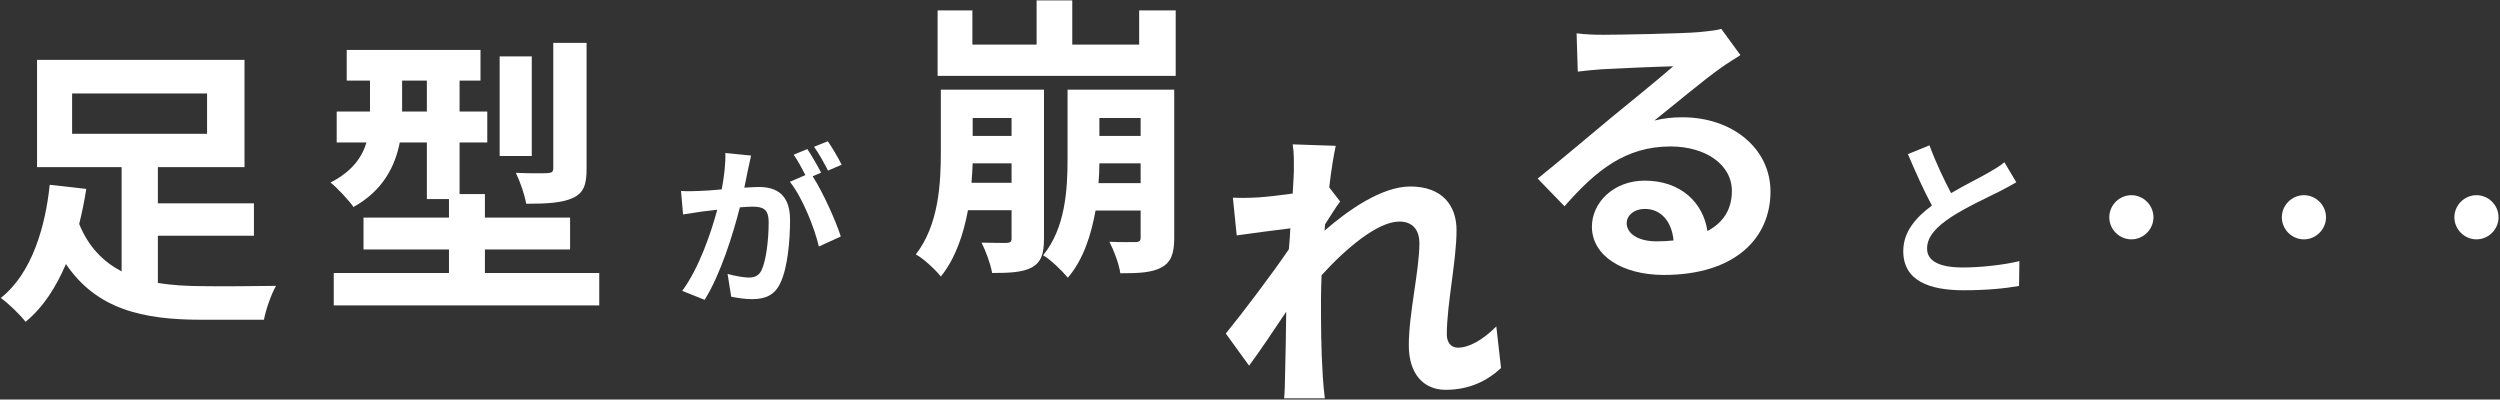 <svg width="1020" height="163" viewBox="0 0 1020 163" fill="none" xmlns="http://www.w3.org/2000/svg">
<rect x="0" y="0" width="1020" height="163" fill="#333333" stroke="none"/>
<path d="M1010.4 79.637C1015.33 79.637 1019.41 83.72 1019.41 88.648C1019.41 93.576 1015.33 97.659 1010.4 97.659C1005.47 97.659 1001.39 93.576 1001.39 88.648C1001.39 83.72 1005.47 79.637 1010.4 79.637Z" fill="white"/>
<path d="M940 79.637C944.928 79.637 949.011 83.72 949.011 88.648C949.011 93.576 944.928 97.659 940 97.659C935.072 97.659 930.989 93.576 930.989 88.648C930.989 83.72 935.072 79.637 940 79.637Z" fill="white"/>
<path d="M869.6 79.637C874.528 79.637 878.611 83.72 878.611 88.648C878.611 93.576 874.528 97.659 869.6 97.659C864.672 97.659 860.589 93.576 860.589 88.648C860.589 83.72 864.672 79.637 869.6 79.637Z" fill="white"/>
<path d="M787.232 59.291C789.907 66.613 793.216 73.371 796.032 78.792C801.805 75.413 807.93 72.385 811.238 70.485C813.914 68.936 815.955 67.739 817.786 66.19L822.643 74.357C820.531 75.624 818.278 76.821 815.674 78.158C811.309 80.341 802.438 84.424 796.032 88.577C790.189 92.449 786.246 96.462 786.246 101.39C786.246 106.459 791.104 109.134 800.89 109.134C808.141 109.134 817.645 108.078 823.91 106.529L823.77 116.667C817.786 117.723 810.323 118.427 801.171 118.427C787.162 118.427 776.531 114.555 776.531 102.446C776.531 94.702 781.459 88.859 788.218 83.861C784.979 77.877 781.6 70.344 778.432 62.881L787.232 59.291Z" fill="white"/>
<path d="M306.432 63.476C306.01 65.306 305.517 67.559 305.165 69.319C304.742 71.431 304.179 74.036 303.686 76.57C306.08 76.43 308.122 76.289 309.6 76.289C317.062 76.289 322.342 79.598 322.342 89.735C322.342 98.042 321.357 109.447 318.33 115.572C316.006 120.5 312.134 122.049 306.784 122.049C304.109 122.049 300.73 121.556 298.336 121.063L296.858 111.77C299.533 112.545 303.616 113.249 305.446 113.249C307.84 113.249 309.6 112.545 310.726 110.222C312.627 106.209 313.613 97.69 313.613 90.721C313.613 85.089 311.149 84.314 306.784 84.314C305.658 84.314 303.898 84.455 301.856 84.596C299.181 95.297 293.971 111.982 287.494 122.33L278.342 118.67C285.171 109.447 290.029 95.226 292.634 85.582C290.099 85.863 287.846 86.145 286.579 86.286C284.538 86.638 280.877 87.13 278.694 87.482L277.85 77.908C280.454 78.119 282.778 77.978 285.382 77.908C287.565 77.838 290.874 77.626 294.464 77.274C295.45 71.994 296.083 66.855 295.942 62.42L306.432 63.476ZM337.76 57.633C339.59 60.308 342.195 64.743 343.392 67.207L337.83 69.601C336.352 66.714 334.099 62.561 332.128 59.886L337.76 57.633ZM329.382 60.801C331.142 63.406 333.677 67.841 335.014 70.446L331.565 71.924C335.789 78.471 341.069 90.228 343.04 96.494L334.099 100.577C332.269 92.762 327.27 80.372 322.272 74.177L328.608 71.431C327.2 68.756 325.44 65.377 323.821 63.124L329.382 60.801Z" fill="white"/>
<path d="M396.369 74.588H412.72V66.653H396.85C396.73 69.178 396.609 71.823 396.369 74.588ZM412.72 48.138H396.85V55.472H412.72V48.138ZM425.945 36.596V97.431C425.945 103.442 424.862 106.929 421.015 109.093C417.168 111.137 411.998 111.377 404.785 111.377C404.184 107.77 402.14 102.24 400.457 98.994C404.785 99.114 409.353 99.114 410.796 99.114C412.239 98.994 412.72 98.633 412.72 97.19V85.769H394.926C393.123 95.507 389.877 105.366 383.865 112.82C381.822 110.175 376.532 105.246 373.646 103.803C383.024 91.78 383.865 74.828 383.865 61.964V36.596H425.945ZM448.186 74.708H465.379V66.653H448.547C448.547 69.298 448.427 71.823 448.186 74.708ZM465.379 48.138H448.547V55.472H465.379V48.138ZM479.084 36.596V97.07C479.084 103.202 477.882 106.929 473.915 109.093C469.947 111.257 464.657 111.497 457.083 111.497C456.602 107.77 454.438 102.12 452.635 98.633C457.083 98.874 461.892 98.753 463.335 98.753C464.898 98.753 465.379 98.272 465.379 96.83V85.889H446.984C445.181 95.868 442.055 105.847 435.683 113.301C433.639 110.776 428.469 105.726 425.584 104.164C434.721 92.983 435.563 77.233 435.563 64.85V36.596H479.084ZM464.778 4.256H479.686V30.946H382.543V4.256H396.73V18.202H422.939V0.168H437.486V18.202H464.778V4.256Z" fill="white"/>
<path d="M663.688 91.014C663.688 95.463 668.617 98.468 675.831 98.468C678.356 98.468 680.64 98.348 682.804 98.108C682.083 90.293 677.634 85.243 671.142 85.243C666.574 85.243 663.688 88.008 663.688 91.014ZM643.25 13.588C646.616 14.069 650.824 14.19 654.19 14.19C660.562 14.19 686.291 13.709 693.144 13.108C698.073 12.627 700.838 12.266 702.281 11.785L710.095 22.485C707.33 24.289 704.445 25.972 701.68 28.016C695.187 32.584 682.564 43.164 674.989 49.175C678.957 48.214 682.564 47.853 686.411 47.853C706.849 47.853 722.358 60.597 722.358 78.15C722.358 97.146 707.931 112.174 678.837 112.174C662.125 112.174 649.501 104.479 649.501 92.457C649.501 82.719 658.278 73.702 671.022 73.702C685.93 73.702 694.947 82.839 696.63 94.26C703.243 90.774 706.609 85.243 706.609 77.909C706.609 67.089 695.789 59.755 681.602 59.755C663.207 59.755 651.185 69.494 638.32 84.161L627.38 72.86C635.916 66.007 650.463 53.744 657.557 47.853C664.289 42.323 676.793 32.224 682.684 27.054C676.552 27.174 659.961 27.895 653.589 28.256C650.343 28.497 646.496 28.857 643.731 29.218L643.25 13.588Z" fill="white"/>
<path d="M527.902 69.717C527.902 66.23 528.022 62.623 527.421 58.897L544.974 59.498C544.252 62.864 543.17 68.996 542.329 76.45L546.777 82.22C545.094 84.384 542.689 88.352 540.646 91.478C540.525 92.319 540.525 93.161 540.405 94.123C549.903 85.827 563.729 76.089 575.391 76.089C588.375 76.089 594.266 83.783 594.266 93.882C594.266 106.386 590.299 124.059 590.299 136.442C590.299 139.568 591.862 141.852 594.868 141.852C599.316 141.852 604.967 138.727 610.497 133.196L612.421 150.148C606.89 155.318 599.556 159.045 589.818 159.045C580.801 159.045 574.79 152.553 574.79 140.891C574.79 127.906 579.118 110.233 579.118 99.292C579.118 93.401 575.992 90.396 570.943 90.396C562.046 90.396 549.061 101.457 539.203 112.277C539.083 115.643 538.962 118.889 538.962 122.015C538.962 131.874 538.962 141.973 539.684 153.274C539.804 155.438 540.165 159.766 540.525 162.531H523.934C524.175 159.766 524.295 155.558 524.295 153.635C524.535 144.257 524.656 137.284 524.776 127.185C519.726 134.759 513.835 143.536 509.627 149.186L500.129 136.082C506.982 127.666 519.005 111.796 525.858 101.697C526.098 98.932 526.339 96.046 526.459 93.161C520.568 93.882 511.31 95.085 504.578 96.046L503.015 80.657C506.501 80.778 509.267 80.778 513.474 80.537C516.961 80.297 522.251 79.696 527.421 78.974C527.661 74.406 527.902 71.039 527.902 69.717Z" fill="white"/>
<path d="M29.423 38.124V54.595H84.486V38.124H29.423ZM64.409 96.193V115.429C70.18 116.391 76.552 116.752 83.044 116.752C88.213 116.872 106.007 116.752 112.619 116.631C110.696 119.877 108.411 126.49 107.69 130.457H82.202C58.037 130.457 39.402 126.129 26.898 107.735C22.931 116.992 17.761 125.288 10.427 131.299C8.263 128.414 3.334 123.725 0.328 121.561C13.312 111.341 18.602 91.745 20.286 75.394L35.194 77.077C34.472 81.766 33.511 86.575 32.308 91.384C36.156 100.882 42.287 106.893 49.621 110.74V68.18H15.116V24.418H99.755V68.18H64.409V82.968H103.602V96.193H64.409Z" fill="white"/>
<path d="M239.325 17.491V68.828C239.325 75.44 238.123 78.806 233.554 80.85C229.226 82.774 223.094 83.135 214.679 83.135C214.077 79.408 212.154 73.998 210.471 70.511C215.881 70.751 221.652 70.751 223.455 70.631C225.138 70.511 225.739 70.15 225.739 68.587V17.491H239.325ZM216.963 23.022V63.658H203.858V23.022H216.963ZM164.063 45.504H174.162V32.88H164.063V45.504ZM197.847 111.388H244.495V124.613H136.171V111.388H183.179V101.77H148.314V88.785H183.179V81.211H174.162V58.128H163.102C161.178 67.986 156.128 77.845 144.226 84.457C142.423 81.812 137.373 76.402 134.848 74.478C143.745 69.91 147.713 64.139 149.516 58.128H137.373V45.504H150.959V32.88H141.461V20.377H196.043V32.88H187.507V45.504H198.809V58.128H187.507V79.167H197.847V88.785H232.592V101.77H197.847V111.388Z" fill="white"/>
</svg>
